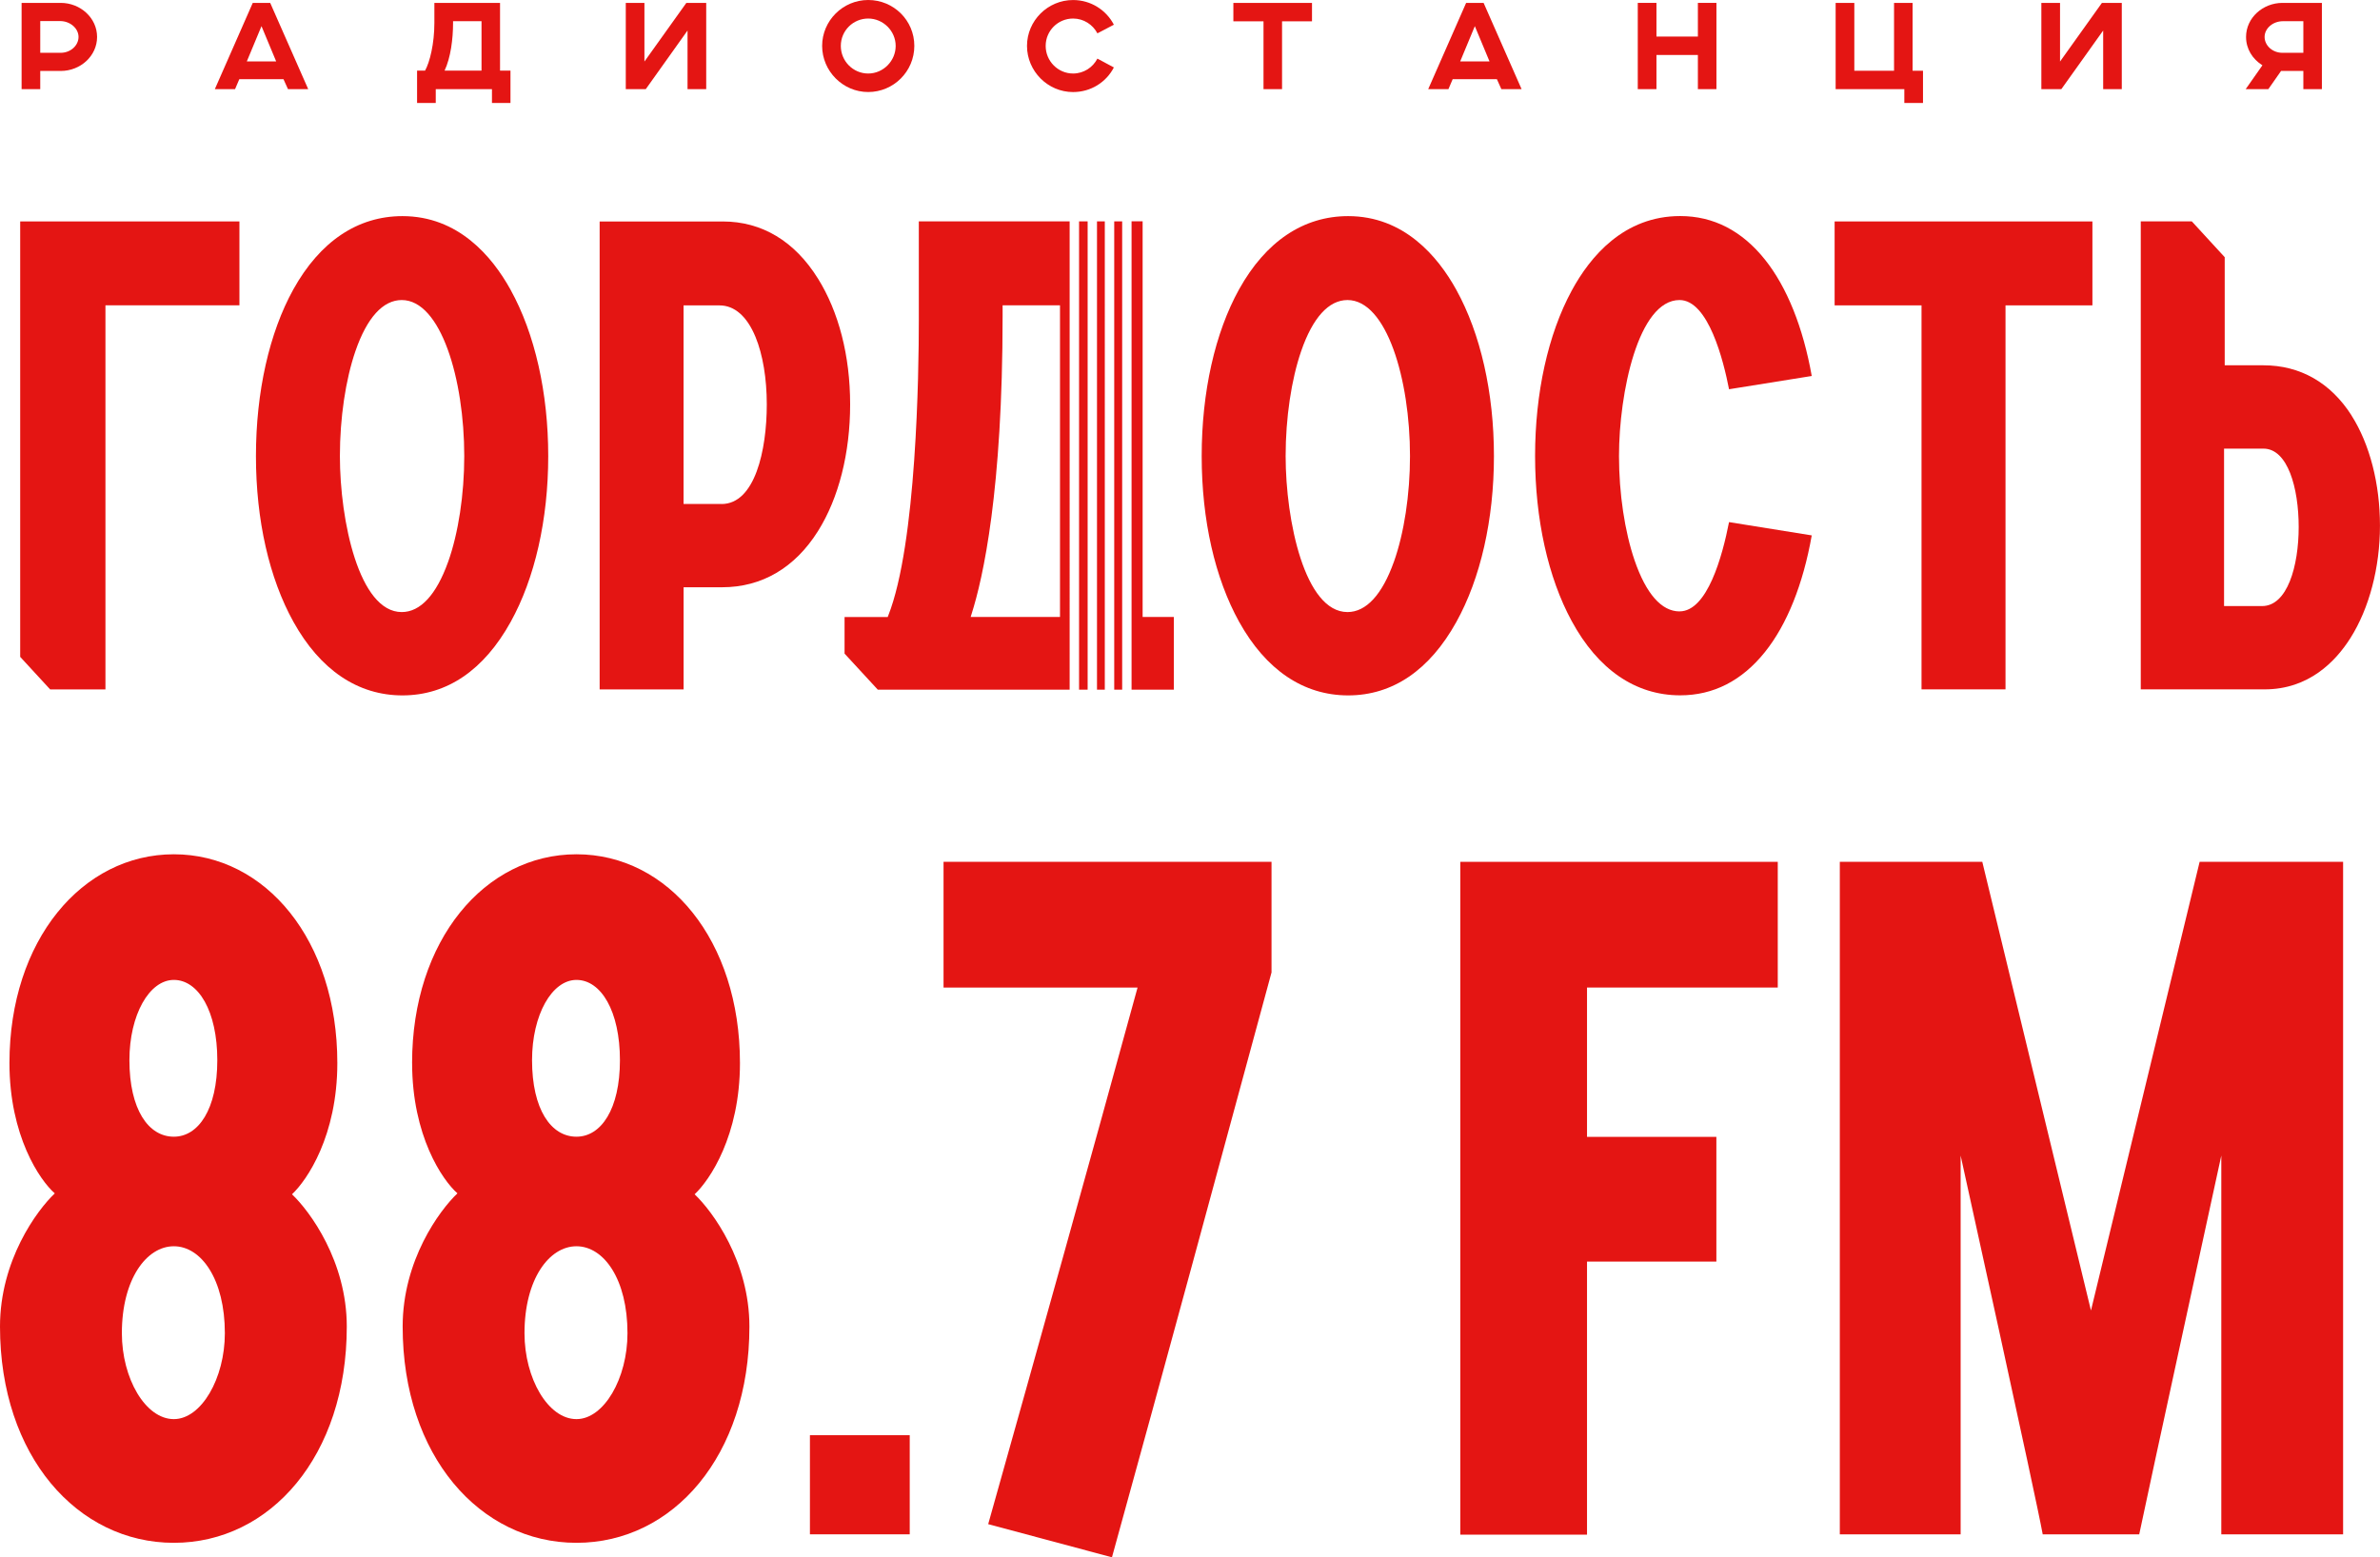 <?xml version="1.0" encoding="UTF-8"?> <svg xmlns="http://www.w3.org/2000/svg" id="_Слой_1" data-name=" Слой 1" viewBox="0 0 724.94 474.49"><defs><style> .cls-1 { fill: #e41513; } </style></defs><g><path class="cls-1" d="M246.7,437.29h30.4v30.2h-30.4v-30.2Z"></path><path class="cls-1" d="M346.4,300.89h-59v-38.3h99.9v33.7c-16.1,59.3-32.2,118.9-48.6,178.2l-37.7-10.1c15.3-54.4,30.5-108.8,45.5-163.5h-.1Z"></path><path class="cls-1" d="M444.8,262.59h96.7v38.3h-58.1v45.5h39.4v38h-39.4v83.2h-38.6v-205Z"></path><path class="cls-1" d="M560.3,262.59h43.5l33.1,136.7,33.1-136.7h43.7v204.9h-37.1v-115.4s-22.7,104.2-25,115.4h-29.4c-2-11.2-25-115.4-25-115.4v115.4h-36.8v-204.9h-.1Z"></path><path class="cls-1" d="M2.88,323.89c0-37.41,22.16-63.6,50.08-63.6s49.79,26.19,49.79,63.6c0,22.16-9.21,35.69-13.81,40,5.47,5.18,16.69,20.43,16.69,40.29,0,39.43-23.31,65.9-52.67,65.9S0,443.62,0,404.19c0-20.15,11.22-35.4,16.69-40.58-4.6-4.03-13.81-17.56-13.81-39.72ZM52.95,432.39c8.35,0,15.54-12.38,15.54-26.19,0-16.4-7.19-26.48-15.54-26.48s-15.83,10.07-15.83,26.48c0,13.81,7.19,26.19,15.83,26.19ZM52.95,346.34c7.48,0,13.24-8.35,13.24-23.31s-5.76-24.46-13.24-24.46-13.53,10.65-13.53,24.46c0,14.96,5.76,23.31,13.53,23.31Z"></path><path class="cls-1" d="M125.52,323.89c0-37.41,22.16-63.6,50.08-63.6s49.79,26.19,49.79,63.6c0,22.16-9.21,35.69-13.81,40,5.47,5.18,16.69,20.43,16.69,40.29,0,39.43-23.31,65.9-52.67,65.9s-52.95-26.48-52.95-65.9c0-20.15,11.22-35.4,16.69-40.58-4.6-4.03-13.81-17.56-13.81-39.72ZM175.59,432.39c8.35,0,15.54-12.38,15.54-26.19,0-16.4-7.19-26.48-15.54-26.48s-15.83,10.07-15.83,26.48c0,13.81,7.19,26.19,15.83,26.19ZM175.59,346.34c7.48,0,13.24-8.35,13.24-23.31s-5.76-24.46-13.24-24.46-13.53,10.65-13.53,24.46c0,14.96,5.76,23.31,13.53,23.31Z"></path></g><g><path class="cls-1" d="M18.5.88H6.58v26.28h5.68v-5.54h6.24c6.01,0,11.07-4.57,11.07-10.37S24.47.88,18.5.88ZM18.46,16.09h-6.2V6.42h6.05c3.1,0,5.61,2.26,5.61,4.83s-2.37,4.84-5.46,4.84Z"></path><path class="cls-1" d="M82.3.88h-5.31l-11.55,26.28h6.16l1.29-3.03h13.46l1.37,3.03h6.16L82.3.88ZM75.18,18.71l4.47-10.74,4.47,10.74h-8.93Z"></path><path class="cls-1" d="M152.31,21.51V.88h-20v6.13c0,6.27-1.4,11.96-2.84,14.51h-2.43v9.85h5.69v-4.21h17.12v4.21h5.64v-9.85h-3.17ZM146.67,21.51h-11.25c1.84-3.91,2.58-9.56,2.58-14.51v-.55h8.67v15.06Z"></path><path class="cls-1" d="M209.06.88l-12.77,17.87V.88h-5.68v26.28h6.09l12.72-17.86v17.86h5.69V.88h-6.05Z"></path><path class="cls-1" d="M264.45,0c-7.72,0-14.03,6.31-14.03,13.98s6.31,14.06,14.03,14.06,14.05-6.27,14.05-14.06-6.31-13.98-14.05-13.98ZM264.45,22.4c-4.59,0-8.34-3.77-8.34-8.41s3.75-8.34,8.34-8.34,8.37,3.81,8.37,8.34-3.73,8.41-8.37,8.41Z"></path><path class="cls-1" d="M326.85,22.4c-4.58,0-8.34-3.77-8.34-8.41s3.76-8.34,8.34-8.34c3.24,0,6.01,1.85,7.42,4.51l5.01-2.63c-2.32-4.46-7-7.52-12.43-7.52-7.72,0-14.03,6.31-14.03,13.98s6.31,14.06,14.03,14.06c5.46,0,10.11-3.02,12.43-7.5l-5.01-2.69c-1.41,2.69-4.17,4.54-7.42,4.54Z"></path><path class="cls-1" d="M375.68.88v5.62h9.18v20.66h5.65V6.49h9.12V.88h-23.95Z"></path><path class="cls-1" d="M451.9.88h-5.32l-11.55,26.28h6.16l1.29-3.03h13.47l1.36,3.03h6.16l-11.57-26.28ZM444.77,18.71l4.46-10.74,4.47,10.74h-8.93Z"></path><path class="cls-1" d="M517.17.88v10.26h-12.62V.88h-5.69v26.28h5.69v-10.41h12.62v10.41h5.65V.88h-5.65Z"></path><path class="cls-1" d="M582.57,21.55V.88h-5.65v20.67h-12.1V.88h-5.69v26.28h20.92v4.21h5.69v-9.82h-3.18Z"></path><path class="cls-1" d="M640.24.88l-12.76,17.87V.88h-5.69v26.28h6.09l12.74-17.86v17.86h5.67V.88h-6.05Z"></path><path class="cls-1" d="M695.24.88c-5.98,0-11.1,4.55-11.1,10.37,0,3.66,1.96,6.75,4.98,8.65l-5.09,7.26h6.9l3.87-5.54h6.79v5.54h5.65V.88h-12ZM701.59,16.09h-6.35c-3.1,0-5.45-2.26-5.45-4.84s2.5-4.79,5.6-4.79h6.2v9.63Z"></path><path class="cls-1" d="M6.15,67.45v132.69l9.12,9.91h16.85v-117.02h40.81v-25.57H6.15Z"></path><path class="cls-1" d="M155.53,88.3c-5.67-10.25-15.99-22.45-32.95-22.45-13.62,0-25.1,7.71-33.21,22.29-7.35,13.25-11.41,31.29-11.41,50.82s4.05,37.21,11.41,50.49c8.14,14.67,19.62,22.43,33.21,22.43s24.83-7.73,32.95-22.36c7.39-13.3,11.46-31.26,11.46-50.56s-4.07-37.3-11.46-50.65ZM136.5,171.18c-3.57,10.02-8.45,15.31-14.13,15.31-12.99,0-18.84-27.8-18.84-47.54,0-11.59,1.73-23.26,4.74-31.99,3.51-10.16,8.38-15.54,14.1-15.54,11.92,0,19.04,24.16,19.04,47.53,0,11.72-1.79,23.46-4.9,32.22Z"></path><path class="cls-1" d="M249.11,84.82c-7.07-11.35-17.07-17.34-28.92-17.34h-37.54v142.57h25.57v-31.12h11.77c12.06,0,22.15-5.93,29.18-17.13,6.31-10.05,9.78-23.76,9.78-38.6s-3.49-28.21-9.83-38.38ZM219.78,153.56h-11.57v-60.51h10.95c4.58,0,8.37,3.33,10.97,9.62,2.22,5.39,3.43,12.68,3.43,20.54,0,14-3.61,30.36-13.79,30.36Z"></path><path class="cls-1" d="M443.59,88.3c-5.67-10.25-15.99-22.45-32.95-22.45-13.62,0-25.1,7.71-33.21,22.29-7.35,13.25-11.4,31.29-11.4,50.82s4.05,37.21,11.4,50.49c8.14,14.67,19.62,22.43,33.21,22.43s24.83-7.73,32.95-22.36c7.39-13.3,11.46-31.26,11.46-50.56s-4.07-37.3-11.46-50.65ZM424.57,171.18c-3.57,10.02-8.45,15.31-14.13,15.31-12.99,0-18.84-27.8-18.84-47.54,0-11.59,1.73-23.26,4.74-31.99,3.51-10.16,8.38-15.54,14.1-15.54,11.92,0,19.04,24.16,19.04,47.53,0,11.72-1.79,23.46-4.9,32.22Z"></path><path class="cls-1" d="M511.58,186.29c-5.47,0-10.19-5.37-13.68-15.52-3.02-8.82-4.76-20.43-4.76-31.82,0-19.17,5.86-47.53,18.44-47.53,8.79,0,13.4,18.52,15.08,27.18l25.19-4.04c-2.63-14.82-7.55-27.07-14.25-35.46-7.03-8.81-15.72-13.27-25.81-13.27-17.18,0-27.46,12.37-33.07,22.75-7.19,13.29-11.14,31.18-11.14,50.36s3.95,37.02,11.14,50.27c8.03,14.81,19.47,22.65,33.07,22.65,10.11,0,18.8-4.44,25.81-13.2,6.71-8.37,11.62-20.64,14.25-35.53l-25.19-4.05c-2.04,10.44-6.63,27.2-15.07,27.2Z"></path><path class="cls-1" d="M558.82,67.47v25.57h26.47v117h25.58v-117h26.47v-25.57h-78.52Z"></path><path class="cls-1" d="M716.28,126.59c-6.38-10-15.66-15.29-26.86-15.29h-11.78v-32.94l-10.02-10.91h-15.55v142.59h37.74c13.43,0,21.61-8.5,26.12-15.63,5.73-9.05,9-21.53,9-34.23s-3.08-24.81-8.67-33.59ZM689.01,184.66h-11.57v-47.97h11.99c7.41,0,10.74,11.99,10.74,23.89s-3.45,24.08-11.15,24.08Z"></path><path class="cls-1" d="M279.87,67.44v30.27c0,15.55-.67,68-9.32,89.88l-.16.41h-13.14v11.15l10.13,10.99h58.43V67.44h-45.94ZM322.88,187.99h-27.22l.26-.85c3.54-11.11,9.47-37.67,9.47-90.83v-3.28h17.48v94.96ZM334.14,67.44v142.7h2.38V67.44h-2.38ZM348.04,187.99v-120.56h-3.37v142.7h12.88v-22.14h-9.51ZM339.39,67.44v142.7h2.42V67.44h-2.42ZM328.68,67.44v142.7h2.61V67.44h-2.61Z"></path></g></svg> 